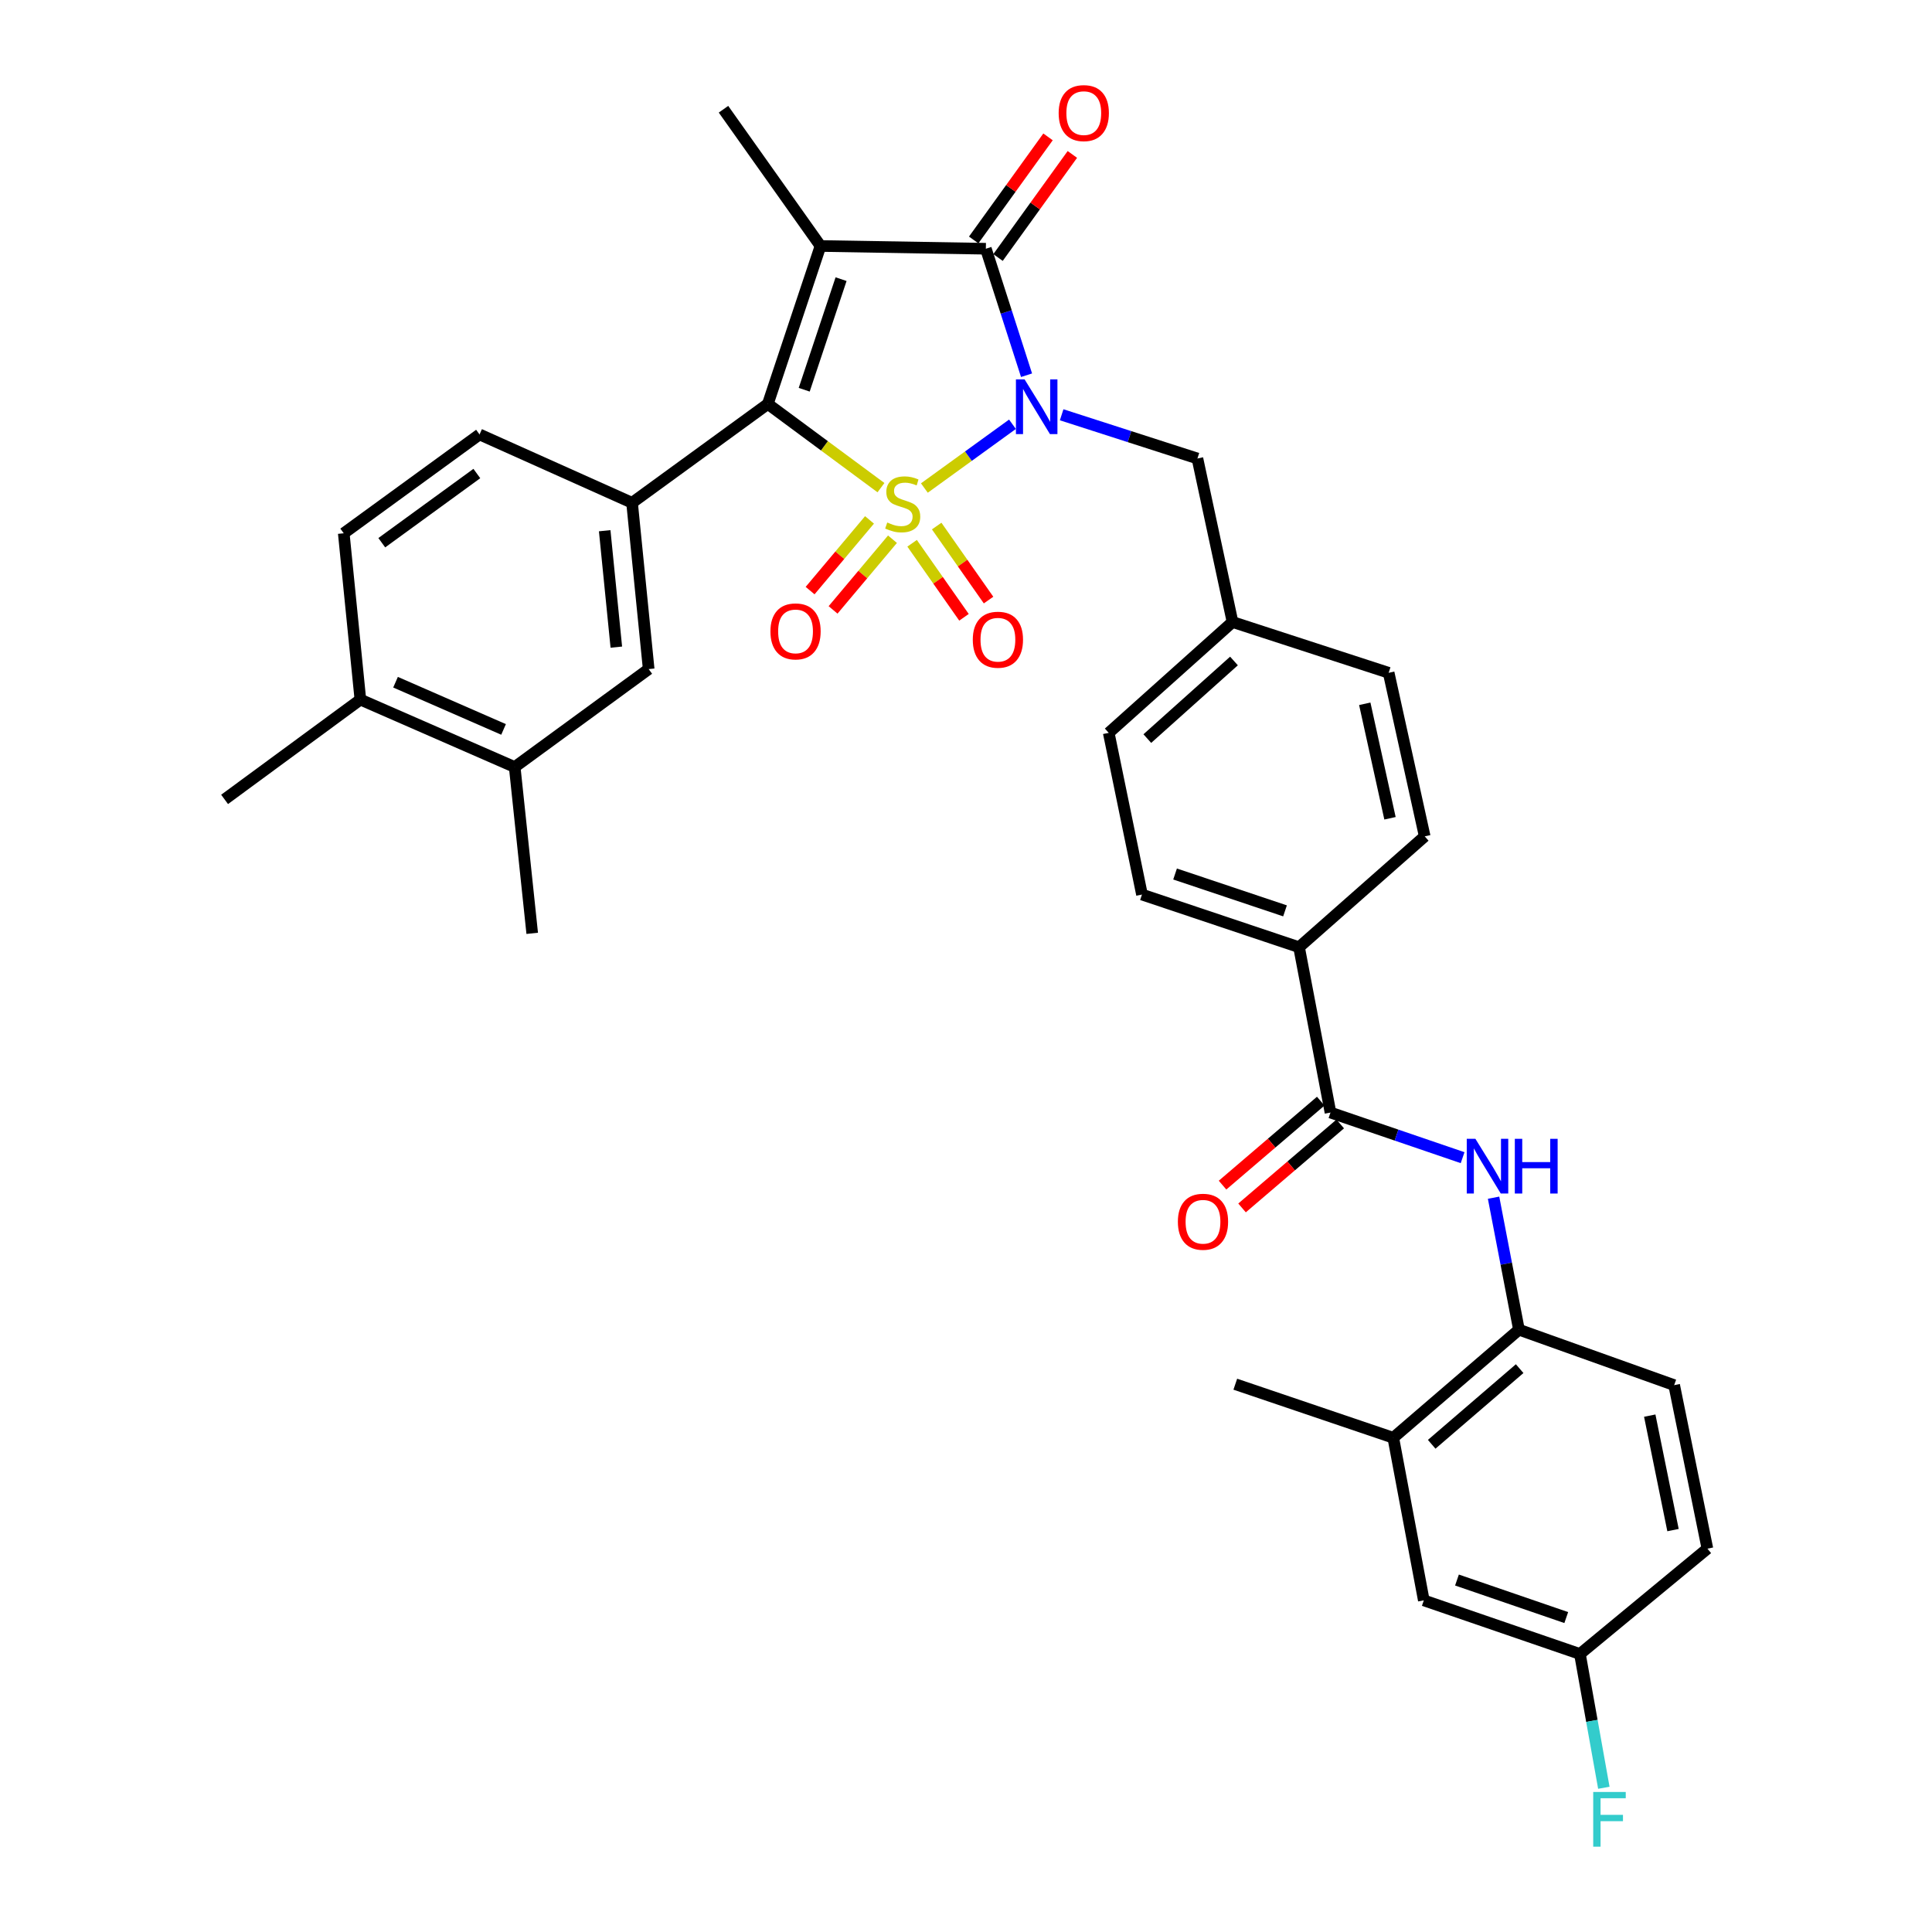 <?xml version='1.0' encoding='iso-8859-1'?>
<svg version='1.1' baseProfile='full'
              xmlns='http://www.w3.org/2000/svg'
                      xmlns:rdkit='http://www.rdkit.org/xml'
                      xmlns:xlink='http://www.w3.org/1999/xlink'
                  xml:space='preserve'
width='1000px' height='1000px' viewBox='0 0 1000 1000'>
<!-- END OF HEADER -->
<rect style='opacity:1.0;fill:#FFFFFF;stroke:none' width='1000' height='1000' x='0' y='0'> </rect>
<path class='bond-0' d='M 478.457,252.605 L 501.254,236.102' style='fill:none;fill-rule:evenodd;stroke:#CCCC00;stroke-width:6px;stroke-linecap:butt;stroke-linejoin:miter;stroke-opacity:1' />
<path class='bond-0' d='M 501.254,236.102 L 524.051,219.599' style='fill:none;fill-rule:evenodd;stroke:#0000FF;stroke-width:6px;stroke-linecap:butt;stroke-linejoin:miter;stroke-opacity:1' />
<path class='bond-1' d='M 455.986,252.404 L 426.709,230.744' style='fill:none;fill-rule:evenodd;stroke:#CCCC00;stroke-width:6px;stroke-linecap:butt;stroke-linejoin:miter;stroke-opacity:1' />
<path class='bond-1' d='M 426.709,230.744 L 397.431,209.085' style='fill:none;fill-rule:evenodd;stroke:#000000;stroke-width:6px;stroke-linecap:butt;stroke-linejoin:miter;stroke-opacity:1' />
<path class='bond-7' d='M 472.104,281.201 L 485.531,300.357' style='fill:none;fill-rule:evenodd;stroke:#CCCC00;stroke-width:6px;stroke-linecap:butt;stroke-linejoin:miter;stroke-opacity:1' />
<path class='bond-7' d='M 485.531,300.357 L 498.957,319.513' style='fill:none;fill-rule:evenodd;stroke:#FF0000;stroke-width:6px;stroke-linecap:butt;stroke-linejoin:miter;stroke-opacity:1' />
<path class='bond-7' d='M 484.823,272.287 L 498.249,291.443' style='fill:none;fill-rule:evenodd;stroke:#CCCC00;stroke-width:6px;stroke-linecap:butt;stroke-linejoin:miter;stroke-opacity:1' />
<path class='bond-7' d='M 498.249,291.443 L 511.676,310.599' style='fill:none;fill-rule:evenodd;stroke:#FF0000;stroke-width:6px;stroke-linecap:butt;stroke-linejoin:miter;stroke-opacity:1' />
<path class='bond-8' d='M 450.057,269.1 L 434.681,287.397' style='fill:none;fill-rule:evenodd;stroke:#CCCC00;stroke-width:6px;stroke-linecap:butt;stroke-linejoin:miter;stroke-opacity:1' />
<path class='bond-8' d='M 434.681,287.397 L 419.305,305.693' style='fill:none;fill-rule:evenodd;stroke:#FF0000;stroke-width:6px;stroke-linecap:butt;stroke-linejoin:miter;stroke-opacity:1' />
<path class='bond-8' d='M 461.947,279.093 L 446.571,297.389' style='fill:none;fill-rule:evenodd;stroke:#CCCC00;stroke-width:6px;stroke-linecap:butt;stroke-linejoin:miter;stroke-opacity:1' />
<path class='bond-8' d='M 446.571,297.389 L 431.196,315.685' style='fill:none;fill-rule:evenodd;stroke:#FF0000;stroke-width:6px;stroke-linecap:butt;stroke-linejoin:miter;stroke-opacity:1' />
<path class='bond-3' d='M 531.339,194.218 L 520.808,161.481' style='fill:none;fill-rule:evenodd;stroke:#0000FF;stroke-width:6px;stroke-linecap:butt;stroke-linejoin:miter;stroke-opacity:1' />
<path class='bond-3' d='M 520.808,161.481 L 510.277,128.743' style='fill:none;fill-rule:evenodd;stroke:#000000;stroke-width:6px;stroke-linecap:butt;stroke-linejoin:miter;stroke-opacity:1' />
<path class='bond-9' d='M 549.511,214.688 L 584.647,226.003' style='fill:none;fill-rule:evenodd;stroke:#0000FF;stroke-width:6px;stroke-linecap:butt;stroke-linejoin:miter;stroke-opacity:1' />
<path class='bond-9' d='M 584.647,226.003 L 619.783,237.318' style='fill:none;fill-rule:evenodd;stroke:#000000;stroke-width:6px;stroke-linecap:butt;stroke-linejoin:miter;stroke-opacity:1' />
<path class='bond-2' d='M 397.431,209.085 L 424.689,127.32' style='fill:none;fill-rule:evenodd;stroke:#000000;stroke-width:6px;stroke-linecap:butt;stroke-linejoin:miter;stroke-opacity:1' />
<path class='bond-2' d='M 416.254,201.732 L 435.335,144.496' style='fill:none;fill-rule:evenodd;stroke:#000000;stroke-width:6px;stroke-linecap:butt;stroke-linejoin:miter;stroke-opacity:1' />
<path class='bond-4' d='M 397.431,209.085 L 327.151,260.244' style='fill:none;fill-rule:evenodd;stroke:#000000;stroke-width:6px;stroke-linecap:butt;stroke-linejoin:miter;stroke-opacity:1' />
<path class='bond-22' d='M 424.689,127.32 L 374.479,56.539' style='fill:none;fill-rule:evenodd;stroke:#000000;stroke-width:6px;stroke-linecap:butt;stroke-linejoin:miter;stroke-opacity:1' />
<path class='bond-34' d='M 424.689,127.32 L 510.277,128.743' style='fill:none;fill-rule:evenodd;stroke:#000000;stroke-width:6px;stroke-linecap:butt;stroke-linejoin:miter;stroke-opacity:1' />
<path class='bond-12' d='M 516.575,133.286 L 535.814,106.609' style='fill:none;fill-rule:evenodd;stroke:#000000;stroke-width:6px;stroke-linecap:butt;stroke-linejoin:miter;stroke-opacity:1' />
<path class='bond-12' d='M 535.814,106.609 L 555.053,79.932' style='fill:none;fill-rule:evenodd;stroke:#FF0000;stroke-width:6px;stroke-linecap:butt;stroke-linejoin:miter;stroke-opacity:1' />
<path class='bond-12' d='M 503.978,124.201 L 523.217,97.524' style='fill:none;fill-rule:evenodd;stroke:#000000;stroke-width:6px;stroke-linecap:butt;stroke-linejoin:miter;stroke-opacity:1' />
<path class='bond-12' d='M 523.217,97.524 L 542.456,70.847' style='fill:none;fill-rule:evenodd;stroke:#FF0000;stroke-width:6px;stroke-linecap:butt;stroke-linejoin:miter;stroke-opacity:1' />
<path class='bond-11' d='M 327.151,260.244 L 335.754,346.323' style='fill:none;fill-rule:evenodd;stroke:#000000;stroke-width:6px;stroke-linecap:butt;stroke-linejoin:miter;stroke-opacity:1' />
<path class='bond-11' d='M 312.987,274.7 L 319.009,334.956' style='fill:none;fill-rule:evenodd;stroke:#000000;stroke-width:6px;stroke-linecap:butt;stroke-linejoin:miter;stroke-opacity:1' />
<path class='bond-16' d='M 327.151,260.244 L 248.216,224.867' style='fill:none;fill-rule:evenodd;stroke:#000000;stroke-width:6px;stroke-linecap:butt;stroke-linejoin:miter;stroke-opacity:1' />
<path class='bond-5' d='M 688.657,575.854 L 672.383,490.275' style='fill:none;fill-rule:evenodd;stroke:#000000;stroke-width:6px;stroke-linecap:butt;stroke-linejoin:miter;stroke-opacity:1' />
<path class='bond-6' d='M 688.657,575.854 L 722.85,587.532' style='fill:none;fill-rule:evenodd;stroke:#000000;stroke-width:6px;stroke-linecap:butt;stroke-linejoin:miter;stroke-opacity:1' />
<path class='bond-6' d='M 722.85,587.532 L 757.043,599.211' style='fill:none;fill-rule:evenodd;stroke:#0000FF;stroke-width:6px;stroke-linecap:butt;stroke-linejoin:miter;stroke-opacity:1' />
<path class='bond-17' d='M 683.609,569.952 L 658.199,591.684' style='fill:none;fill-rule:evenodd;stroke:#000000;stroke-width:6px;stroke-linecap:butt;stroke-linejoin:miter;stroke-opacity:1' />
<path class='bond-17' d='M 658.199,591.684 L 632.788,613.417' style='fill:none;fill-rule:evenodd;stroke:#FF0000;stroke-width:6px;stroke-linecap:butt;stroke-linejoin:miter;stroke-opacity:1' />
<path class='bond-17' d='M 693.704,581.755 L 668.294,603.488' style='fill:none;fill-rule:evenodd;stroke:#000000;stroke-width:6px;stroke-linecap:butt;stroke-linejoin:miter;stroke-opacity:1' />
<path class='bond-17' d='M 668.294,603.488 L 642.883,625.22' style='fill:none;fill-rule:evenodd;stroke:#FF0000;stroke-width:6px;stroke-linecap:butt;stroke-linejoin:miter;stroke-opacity:1' />
<path class='bond-10' d='M 773.067,619.927 L 779.635,654.084' style='fill:none;fill-rule:evenodd;stroke:#0000FF;stroke-width:6px;stroke-linecap:butt;stroke-linejoin:miter;stroke-opacity:1' />
<path class='bond-10' d='M 779.635,654.084 L 786.203,688.242' style='fill:none;fill-rule:evenodd;stroke:#000000;stroke-width:6px;stroke-linecap:butt;stroke-linejoin:miter;stroke-opacity:1' />
<path class='bond-25' d='M 619.783,237.318 L 637.955,321.947' style='fill:none;fill-rule:evenodd;stroke:#000000;stroke-width:6px;stroke-linecap:butt;stroke-linejoin:miter;stroke-opacity:1' />
<path class='bond-13' d='M 786.203,688.242 L 721.161,744.181' style='fill:none;fill-rule:evenodd;stroke:#000000;stroke-width:6px;stroke-linecap:butt;stroke-linejoin:miter;stroke-opacity:1' />
<path class='bond-13' d='M 786.574,708.408 L 741.045,747.566' style='fill:none;fill-rule:evenodd;stroke:#000000;stroke-width:6px;stroke-linecap:butt;stroke-linejoin:miter;stroke-opacity:1' />
<path class='bond-20' d='M 786.203,688.242 L 866.545,716.941' style='fill:none;fill-rule:evenodd;stroke:#000000;stroke-width:6px;stroke-linecap:butt;stroke-linejoin:miter;stroke-opacity:1' />
<path class='bond-14' d='M 335.754,346.323 L 266.405,397.017' style='fill:none;fill-rule:evenodd;stroke:#000000;stroke-width:6px;stroke-linecap:butt;stroke-linejoin:miter;stroke-opacity:1' />
<path class='bond-19' d='M 721.161,744.181 L 736.96,828.345' style='fill:none;fill-rule:evenodd;stroke:#000000;stroke-width:6px;stroke-linecap:butt;stroke-linejoin:miter;stroke-opacity:1' />
<path class='bond-31' d='M 721.161,744.181 L 639.387,716.457' style='fill:none;fill-rule:evenodd;stroke:#000000;stroke-width:6px;stroke-linecap:butt;stroke-linejoin:miter;stroke-opacity:1' />
<path class='bond-32' d='M 266.405,397.017 L 275.474,483.096' style='fill:none;fill-rule:evenodd;stroke:#000000;stroke-width:6px;stroke-linecap:butt;stroke-linejoin:miter;stroke-opacity:1' />
<path class='bond-35' d='M 266.405,397.017 L 186.53,362.105' style='fill:none;fill-rule:evenodd;stroke:#000000;stroke-width:6px;stroke-linecap:butt;stroke-linejoin:miter;stroke-opacity:1' />
<path class='bond-35' d='M 260.644,377.548 L 204.732,353.11' style='fill:none;fill-rule:evenodd;stroke:#000000;stroke-width:6px;stroke-linecap:butt;stroke-linejoin:miter;stroke-opacity:1' />
<path class='bond-15' d='M 672.383,490.275 L 591.084,463.017' style='fill:none;fill-rule:evenodd;stroke:#000000;stroke-width:6px;stroke-linecap:butt;stroke-linejoin:miter;stroke-opacity:1' />
<path class='bond-15' d='M 665.125,471.46 L 608.216,452.38' style='fill:none;fill-rule:evenodd;stroke:#000000;stroke-width:6px;stroke-linecap:butt;stroke-linejoin:miter;stroke-opacity:1' />
<path class='bond-36' d='M 672.383,490.275 L 737.426,432.894' style='fill:none;fill-rule:evenodd;stroke:#000000;stroke-width:6px;stroke-linecap:butt;stroke-linejoin:miter;stroke-opacity:1' />
<path class='bond-21' d='M 248.216,224.867 L 177.927,276.026' style='fill:none;fill-rule:evenodd;stroke:#000000;stroke-width:6px;stroke-linecap:butt;stroke-linejoin:miter;stroke-opacity:1' />
<path class='bond-21' d='M 246.813,245.098 L 197.611,280.909' style='fill:none;fill-rule:evenodd;stroke:#000000;stroke-width:6px;stroke-linecap:butt;stroke-linejoin:miter;stroke-opacity:1' />
<path class='bond-18' d='M 186.53,362.105 L 177.927,276.026' style='fill:none;fill-rule:evenodd;stroke:#000000;stroke-width:6px;stroke-linecap:butt;stroke-linejoin:miter;stroke-opacity:1' />
<path class='bond-33' d='M 186.53,362.105 L 116.25,413.765' style='fill:none;fill-rule:evenodd;stroke:#000000;stroke-width:6px;stroke-linecap:butt;stroke-linejoin:miter;stroke-opacity:1' />
<path class='bond-37' d='M 736.96,828.345 L 817.767,856.103' style='fill:none;fill-rule:evenodd;stroke:#000000;stroke-width:6px;stroke-linecap:butt;stroke-linejoin:miter;stroke-opacity:1' />
<path class='bond-37' d='M 754.127,817.82 L 810.692,837.25' style='fill:none;fill-rule:evenodd;stroke:#000000;stroke-width:6px;stroke-linecap:butt;stroke-linejoin:miter;stroke-opacity:1' />
<path class='bond-27' d='M 866.545,716.941 L 883.75,801.579' style='fill:none;fill-rule:evenodd;stroke:#000000;stroke-width:6px;stroke-linecap:butt;stroke-linejoin:miter;stroke-opacity:1' />
<path class='bond-27' d='M 853.905,732.73 L 865.949,791.977' style='fill:none;fill-rule:evenodd;stroke:#000000;stroke-width:6px;stroke-linecap:butt;stroke-linejoin:miter;stroke-opacity:1' />
<path class='bond-23' d='M 737.426,432.894 L 718.771,348.239' style='fill:none;fill-rule:evenodd;stroke:#000000;stroke-width:6px;stroke-linecap:butt;stroke-linejoin:miter;stroke-opacity:1' />
<path class='bond-23' d='M 719.46,423.538 L 706.401,364.28' style='fill:none;fill-rule:evenodd;stroke:#000000;stroke-width:6px;stroke-linecap:butt;stroke-linejoin:miter;stroke-opacity:1' />
<path class='bond-24' d='M 591.084,463.017 L 573.878,379.328' style='fill:none;fill-rule:evenodd;stroke:#000000;stroke-width:6px;stroke-linecap:butt;stroke-linejoin:miter;stroke-opacity:1' />
<path class='bond-28' d='M 637.955,321.947 L 718.771,348.239' style='fill:none;fill-rule:evenodd;stroke:#000000;stroke-width:6px;stroke-linecap:butt;stroke-linejoin:miter;stroke-opacity:1' />
<path class='bond-29' d='M 637.955,321.947 L 573.878,379.328' style='fill:none;fill-rule:evenodd;stroke:#000000;stroke-width:6px;stroke-linecap:butt;stroke-linejoin:miter;stroke-opacity:1' />
<path class='bond-29' d='M 638.705,342.125 L 593.851,382.291' style='fill:none;fill-rule:evenodd;stroke:#000000;stroke-width:6px;stroke-linecap:butt;stroke-linejoin:miter;stroke-opacity:1' />
<path class='bond-26' d='M 817.767,856.103 L 883.75,801.579' style='fill:none;fill-rule:evenodd;stroke:#000000;stroke-width:6px;stroke-linecap:butt;stroke-linejoin:miter;stroke-opacity:1' />
<path class='bond-30' d='M 817.767,856.103 L 823.956,890.726' style='fill:none;fill-rule:evenodd;stroke:#000000;stroke-width:6px;stroke-linecap:butt;stroke-linejoin:miter;stroke-opacity:1' />
<path class='bond-30' d='M 823.956,890.726 L 830.146,925.349' style='fill:none;fill-rule:evenodd;stroke:#33CCCC;stroke-width:6px;stroke-linecap:butt;stroke-linejoin:miter;stroke-opacity:1' />
<path  class='atom-0' d='M 459.237 270.447
Q 459.557 270.567, 460.877 271.127
Q 462.197 271.687, 463.637 272.047
Q 465.117 272.367, 466.557 272.367
Q 469.237 272.367, 470.797 271.087
Q 472.357 269.767, 472.357 267.487
Q 472.357 265.927, 471.557 264.967
Q 470.797 264.007, 469.597 263.487
Q 468.397 262.967, 466.397 262.367
Q 463.877 261.607, 462.357 260.887
Q 460.877 260.167, 459.797 258.647
Q 458.757 257.127, 458.757 254.567
Q 458.757 251.007, 461.157 248.807
Q 463.597 246.607, 468.397 246.607
Q 471.677 246.607, 475.397 248.167
L 474.477 251.247
Q 471.077 249.847, 468.517 249.847
Q 465.757 249.847, 464.237 251.007
Q 462.717 252.127, 462.757 254.087
Q 462.757 255.607, 463.517 256.527
Q 464.317 257.447, 465.437 257.967
Q 466.597 258.487, 468.517 259.087
Q 471.077 259.887, 472.597 260.687
Q 474.117 261.487, 475.197 263.127
Q 476.317 264.727, 476.317 267.487
Q 476.317 271.407, 473.677 273.527
Q 471.077 275.607, 466.717 275.607
Q 464.197 275.607, 462.277 275.047
Q 460.397 274.527, 458.157 273.607
L 459.237 270.447
' fill='#CCCC00'/>
<path  class='atom-1' d='M 530.325 196.366
L 539.605 211.366
Q 540.525 212.846, 542.005 215.526
Q 543.485 218.206, 543.565 218.366
L 543.565 196.366
L 547.325 196.366
L 547.325 224.686
L 543.445 224.686
L 533.485 208.286
Q 532.325 206.366, 531.085 204.166
Q 529.885 201.966, 529.525 201.286
L 529.525 224.686
L 525.845 224.686
L 525.845 196.366
L 530.325 196.366
' fill='#0000FF'/>
<path  class='atom-7' d='M 763.67 589.452
L 772.95 604.452
Q 773.87 605.932, 775.35 608.612
Q 776.83 611.292, 776.91 611.452
L 776.91 589.452
L 780.67 589.452
L 780.67 617.772
L 776.79 617.772
L 766.83 601.372
Q 765.67 599.452, 764.43 597.252
Q 763.23 595.052, 762.87 594.372
L 762.87 617.772
L 759.19 617.772
L 759.19 589.452
L 763.67 589.452
' fill='#0000FF'/>
<path  class='atom-7' d='M 784.07 589.452
L 787.91 589.452
L 787.91 601.492
L 802.39 601.492
L 802.39 589.452
L 806.23 589.452
L 806.23 617.772
L 802.39 617.772
L 802.39 604.692
L 787.91 604.692
L 787.91 617.772
L 784.07 617.772
L 784.07 589.452
' fill='#0000FF'/>
<path  class='atom-8' d='M 503.515 331.113
Q 503.515 324.313, 506.875 320.513
Q 510.235 316.713, 516.515 316.713
Q 522.795 316.713, 526.155 320.513
Q 529.515 324.313, 529.515 331.113
Q 529.515 337.993, 526.115 341.913
Q 522.715 345.793, 516.515 345.793
Q 510.275 345.793, 506.875 341.913
Q 503.515 338.033, 503.515 331.113
M 516.515 342.593
Q 520.835 342.593, 523.155 339.713
Q 525.515 336.793, 525.515 331.113
Q 525.515 325.553, 523.155 322.753
Q 520.835 319.913, 516.515 319.913
Q 512.195 319.913, 509.835 322.713
Q 507.515 325.513, 507.515 331.113
Q 507.515 336.833, 509.835 339.713
Q 512.195 342.593, 516.515 342.593
' fill='#FF0000'/>
<path  class='atom-9' d='M 398.772 326.808
Q 398.772 320.008, 402.132 316.208
Q 405.492 312.408, 411.772 312.408
Q 418.052 312.408, 421.412 316.208
Q 424.772 320.008, 424.772 326.808
Q 424.772 333.688, 421.372 337.608
Q 417.972 341.488, 411.772 341.488
Q 405.532 341.488, 402.132 337.608
Q 398.772 333.728, 398.772 326.808
M 411.772 338.288
Q 416.092 338.288, 418.412 335.408
Q 420.772 332.488, 420.772 326.808
Q 420.772 321.248, 418.412 318.448
Q 416.092 315.608, 411.772 315.608
Q 407.452 315.608, 405.092 318.408
Q 402.772 321.208, 402.772 326.808
Q 402.772 332.528, 405.092 335.408
Q 407.452 338.288, 411.772 338.288
' fill='#FF0000'/>
<path  class='atom-13' d='M 547.961 58.543
Q 547.961 51.743, 551.321 47.943
Q 554.681 44.143, 560.961 44.143
Q 567.241 44.143, 570.601 47.943
Q 573.961 51.743, 573.961 58.543
Q 573.961 65.423, 570.561 69.343
Q 567.161 73.223, 560.961 73.223
Q 554.721 73.223, 551.321 69.343
Q 547.961 65.463, 547.961 58.543
M 560.961 70.023
Q 565.281 70.023, 567.601 67.143
Q 569.961 64.223, 569.961 58.543
Q 569.961 52.983, 567.601 50.183
Q 565.281 47.343, 560.961 47.343
Q 556.641 47.343, 554.281 50.143
Q 551.961 52.943, 551.961 58.543
Q 551.961 64.263, 554.281 67.143
Q 556.641 70.023, 560.961 70.023
' fill='#FF0000'/>
<path  class='atom-18' d='M 609.665 632.374
Q 609.665 625.574, 613.025 621.774
Q 616.385 617.974, 622.665 617.974
Q 628.945 617.974, 632.305 621.774
Q 635.665 625.574, 635.665 632.374
Q 635.665 639.254, 632.265 643.174
Q 628.865 647.054, 622.665 647.054
Q 616.425 647.054, 613.025 643.174
Q 609.665 639.294, 609.665 632.374
M 622.665 643.854
Q 626.985 643.854, 629.305 640.974
Q 631.665 638.054, 631.665 632.374
Q 631.665 626.814, 629.305 624.014
Q 626.985 621.174, 622.665 621.174
Q 618.345 621.174, 615.985 623.974
Q 613.665 626.774, 613.665 632.374
Q 613.665 638.094, 615.985 640.974
Q 618.345 643.854, 622.665 643.854
' fill='#FF0000'/>
<path  class='atom-31' d='M 824.645 927.522
L 841.485 927.522
L 841.485 930.762
L 828.445 930.762
L 828.445 939.362
L 840.045 939.362
L 840.045 942.642
L 828.445 942.642
L 828.445 955.842
L 824.645 955.842
L 824.645 927.522
' fill='#33CCCC'/>
</svg>
